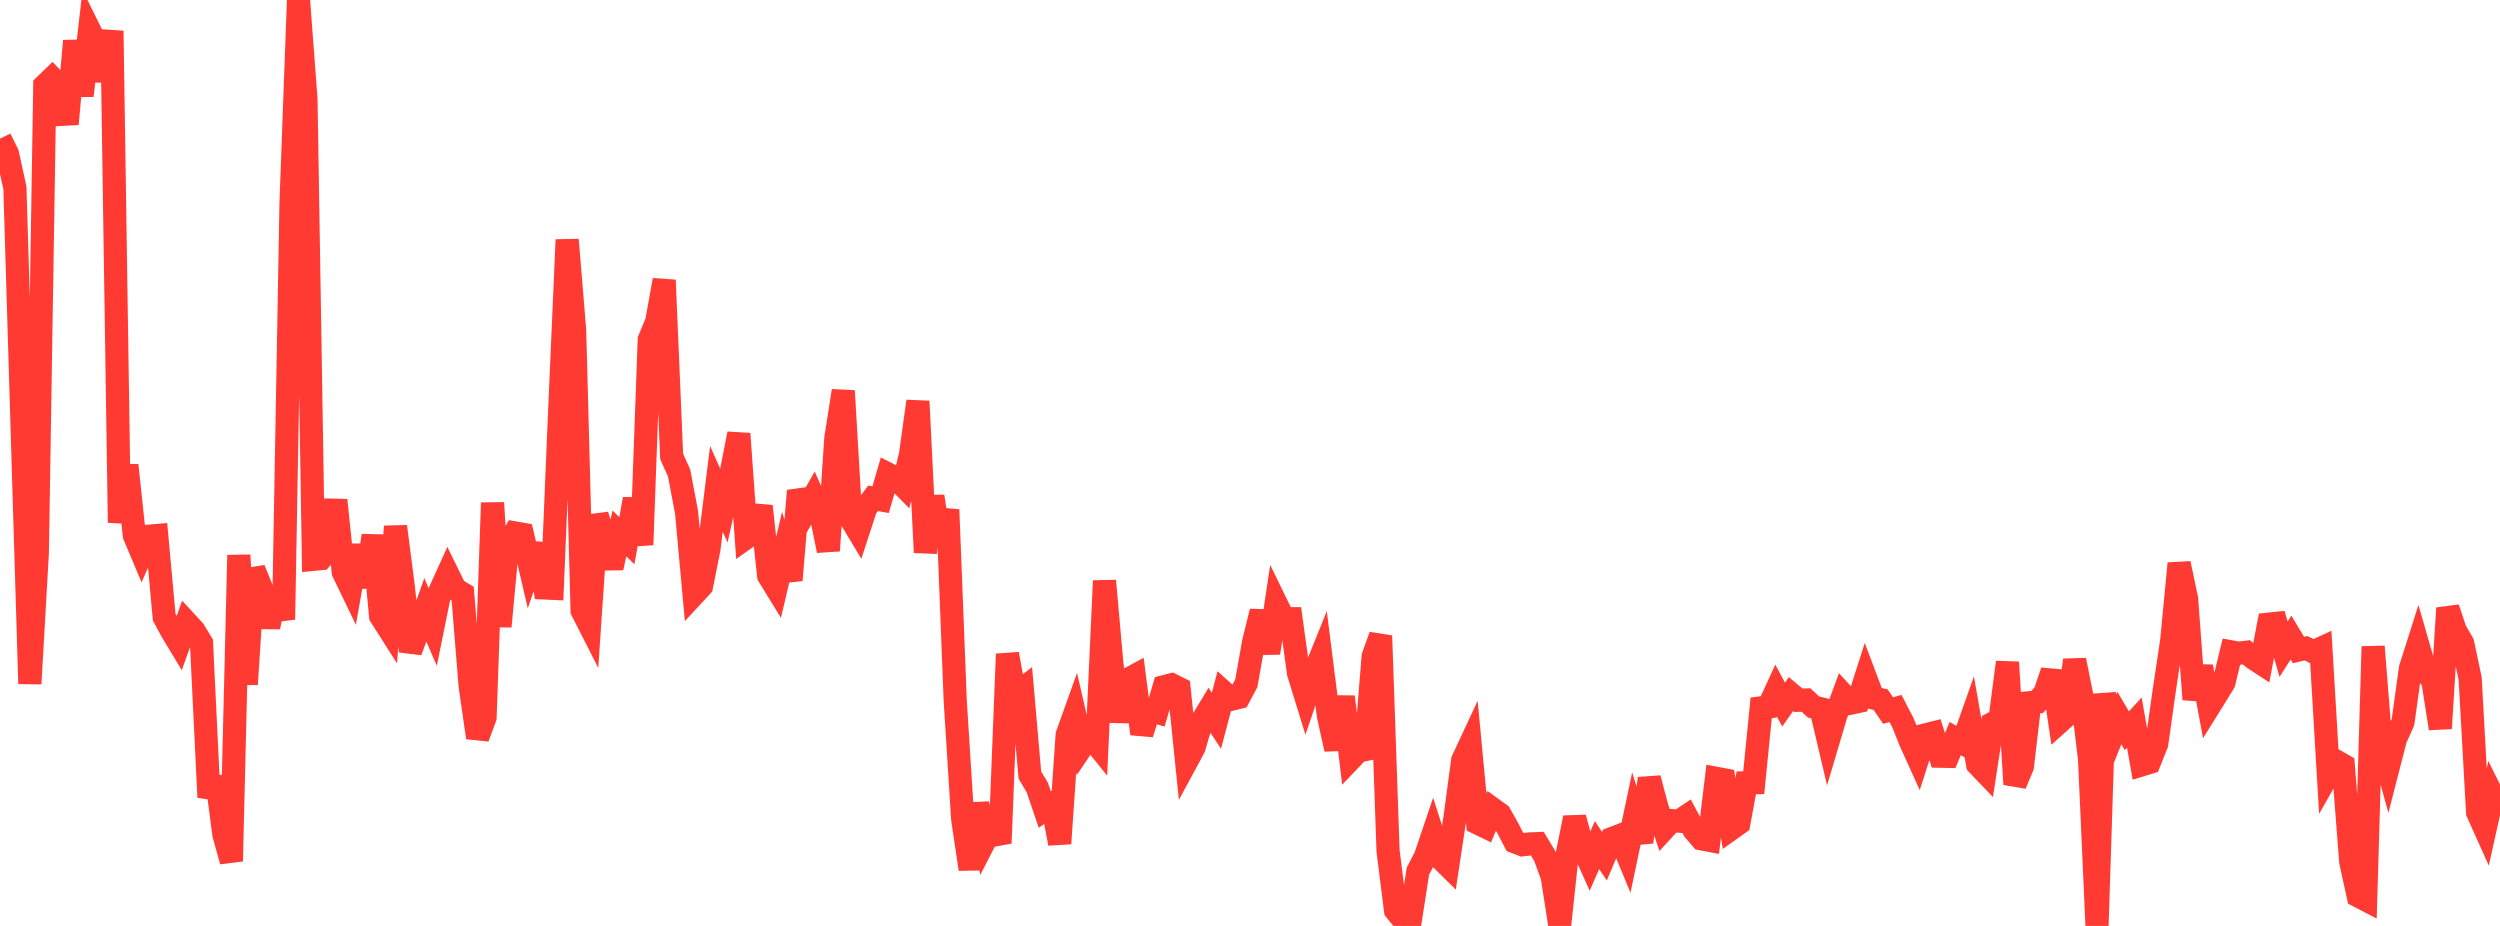 <?xml version="1.0" standalone="no"?>
<!DOCTYPE svg PUBLIC "-//W3C//DTD SVG 1.1//EN" "http://www.w3.org/Graphics/SVG/1.1/DTD/svg11.dtd">

<svg width="135" height="50" viewBox="0 0 135 50" preserveAspectRatio="none" 
  xmlns="http://www.w3.org/2000/svg"
  xmlns:xlink="http://www.w3.org/1999/xlink">


<polyline points="0.0, 7.487 0.403, 8.305 0.806, 10.147 1.209, 23.592 1.612, 36.923 2.015, 29.878 2.418, 4.614 2.821, 4.226 3.224, 4.643 3.627, 6.697 4.03, 2.211 4.433, 5.163 4.836, 1.639 5.239, 2.458 5.642, 4.34 6.045, 1.667 6.448, 28.222 6.851, 25.123 7.254, 28.911 7.657, 29.867 8.06, 28.953 8.463, 28.918 8.866, 33.326 9.269, 34.075 9.672, 34.742 10.075, 33.619 10.478, 34.056 10.881, 34.722 11.284, 43.052 11.687, 41.974 12.09, 45.064 12.493, 46.506 12.896, 29.978 13.299, 36.955 13.701, 30.744 14.104, 31.731 14.507, 33.856 14.91, 31.933 15.313, 33.452 15.716, 10.941 16.119, 0.0 16.522, 5.356 16.925, 30.204 17.328, 30.165 17.731, 29.676 18.134, 27.007 18.537, 30.892 18.94, 31.727 19.343, 29.456 19.746, 31.694 20.149, 28.916 20.552, 33.265 20.955, 33.899 21.358, 28.429 21.761, 31.548 22.164, 35.165 22.567, 34.075 22.97, 32.934 23.373, 33.872 23.776, 31.884 24.179, 30.996 24.582, 31.817 24.985, 32.056 25.388, 37.044 25.791, 39.828 26.194, 38.738 26.597, 27.151 27.0, 33.83 27.403, 29.502 27.806, 28.779 28.209, 28.85 28.612, 30.577 29.015, 29.388 29.418, 31.751 29.821, 31.769 30.224, 22.149 30.627, 12.946 31.03, 17.819 31.433, 32.972 31.836, 33.765 32.239, 27.83 32.642, 29.05 33.045, 30.661 33.448, 28.804 33.851, 29.198 34.254, 26.947 34.657, 29.42 35.06, 18.342 35.463, 17.372 35.866, 15.124 36.269, 24.649 36.672, 25.544 37.075, 27.669 37.478, 32.088 37.881, 31.654 38.284, 29.634 38.687, 26.395 39.09, 27.305 39.493, 25.483 39.896, 23.421 40.299, 29.034 40.701, 28.75 41.104, 27.334 41.507, 31.09 41.91, 31.745 42.313, 30.024 42.716, 31.327 43.119, 26.505 43.522, 27.561 43.925, 26.851 44.328, 27.764 44.731, 29.736 45.134, 23.67 45.537, 21.106 45.94, 28.007 46.343, 28.679 46.746, 27.446 47.149, 26.908 47.552, 26.985 47.955, 25.602 48.358, 25.807 48.761, 26.215 49.164, 24.572 49.567, 21.668 49.97, 29.833 50.373, 26.806 50.776, 29.409 51.179, 27.522 51.582, 37.834 51.985, 44.228 52.388, 46.934 52.791, 43.397 53.194, 45.371 53.597, 44.584 54.0, 45.531 54.403, 35.316 54.806, 37.535 55.209, 37.221 55.612, 41.85 56.015, 42.53 56.418, 43.715 56.821, 43.437 57.224, 45.55 57.627, 39.684 58.03, 38.557 58.433, 40.308 58.836, 39.71 59.239, 40.21 59.642, 31.363 60.045, 35.888 60.448, 38.955 60.851, 36.72 61.254, 36.503 61.657, 39.625 62.06, 38.348 62.463, 38.463 62.866, 37.08 63.269, 36.976 63.672, 37.179 64.075, 41.112 64.478, 40.365 64.881, 38.976 65.284, 38.309 65.687, 38.921 66.09, 37.395 66.493, 37.759 66.896, 37.659 67.299, 36.902 67.701, 34.642 68.104, 33.021 68.507, 35.262 68.91, 32.586 69.313, 33.412 69.716, 33.411 70.119, 36.342 70.522, 37.647 70.925, 36.46 71.328, 35.46 71.731, 38.636 72.134, 40.456 72.537, 37.627 72.94, 40.982 73.343, 40.559 73.746, 40.472 74.149, 35.45 74.552, 34.332 74.955, 45.949 75.358, 49.156 75.761, 49.65 76.164, 49.643 76.567, 47.043 76.97, 46.264 77.373, 45.074 77.776, 46.334 78.179, 46.732 78.582, 44.064 78.985, 41.056 79.388, 40.192 79.791, 44.443 80.194, 44.639 80.597, 43.679 81.0, 43.972 81.403, 44.689 81.806, 45.462 82.209, 45.618 82.612, 45.571 83.015, 45.556 83.418, 46.228 83.821, 47.341 84.224, 49.935 84.627, 46.146 85.03, 44.156 85.433, 45.661 85.836, 46.559 86.239, 45.636 86.642, 46.237 87.045, 45.282 87.448, 45.127 87.851, 46.102 88.254, 44.186 88.657, 45.479 89.06, 42.027 89.463, 43.554 89.866, 44.752 90.269, 44.314 90.672, 44.343 91.075, 44.072 91.478, 44.824 91.881, 45.296 92.284, 45.373 92.687, 42.031 93.09, 42.107 93.493, 44.747 93.896, 44.46 94.299, 42.273 94.701, 42.266 95.104, 38.224 95.507, 38.172 95.91, 37.293 96.313, 38.046 96.716, 37.477 97.119, 37.815 97.522, 37.799 97.925, 38.173 98.328, 38.274 98.731, 39.982 99.134, 38.624 99.537, 37.529 99.94, 37.968 100.343, 37.882 100.746, 36.619 101.149, 37.688 101.552, 37.778 101.955, 38.368 102.358, 38.26 102.761, 39.033 103.164, 40.045 103.567, 40.935 103.97, 39.686 104.373, 39.585 104.776, 40.836 105.179, 40.844 105.582, 39.882 105.985, 40.116 106.388, 38.976 106.791, 41.272 107.194, 41.694 107.597, 39.065 108.0, 38.846 108.403, 35.762 108.806, 42.352 109.209, 41.392 109.612, 37.944 110.015, 37.905 110.418, 37.434 110.821, 36.245 111.224, 38.976 111.627, 38.615 112.03, 35.646 112.433, 37.65 112.836, 40.979 113.239, 50.0 113.642, 37.476 114.045, 39.777 114.448, 38.774 114.851, 39.462 115.254, 39.022 115.657, 41.3 116.06, 41.176 116.463, 40.168 116.866, 37.308 117.269, 34.623 117.672, 30.428 118.075, 32.33 118.478, 37.767 118.881, 35.997 119.284, 38.167 119.687, 37.52 120.09, 36.861 120.493, 35.202 120.896, 35.276 121.299, 35.223 121.701, 35.554 122.104, 35.817 122.507, 33.706 122.91, 33.663 123.313, 35.055 123.716, 34.429 124.119, 35.1 124.522, 35.004 124.925, 35.199 125.328, 35.013 125.731, 41.806 126.134, 41.096 126.537, 41.325 126.94, 46.535 127.343, 48.38 127.746, 48.589 128.149, 34.913 128.552, 39.983 128.955, 41.459 129.358, 39.893 129.761, 38.996 130.164, 36.092 130.567, 34.824 130.97, 36.224 131.373, 36.758 131.776, 39.336 132.179, 32.84 132.582, 34.033 132.985, 34.74 133.388, 36.636 133.791, 43.872 134.194, 44.769 134.597, 42.96 135.0, 43.776" fill="none" stroke="#ff3a33" stroke-width="1.25"/>

</svg>